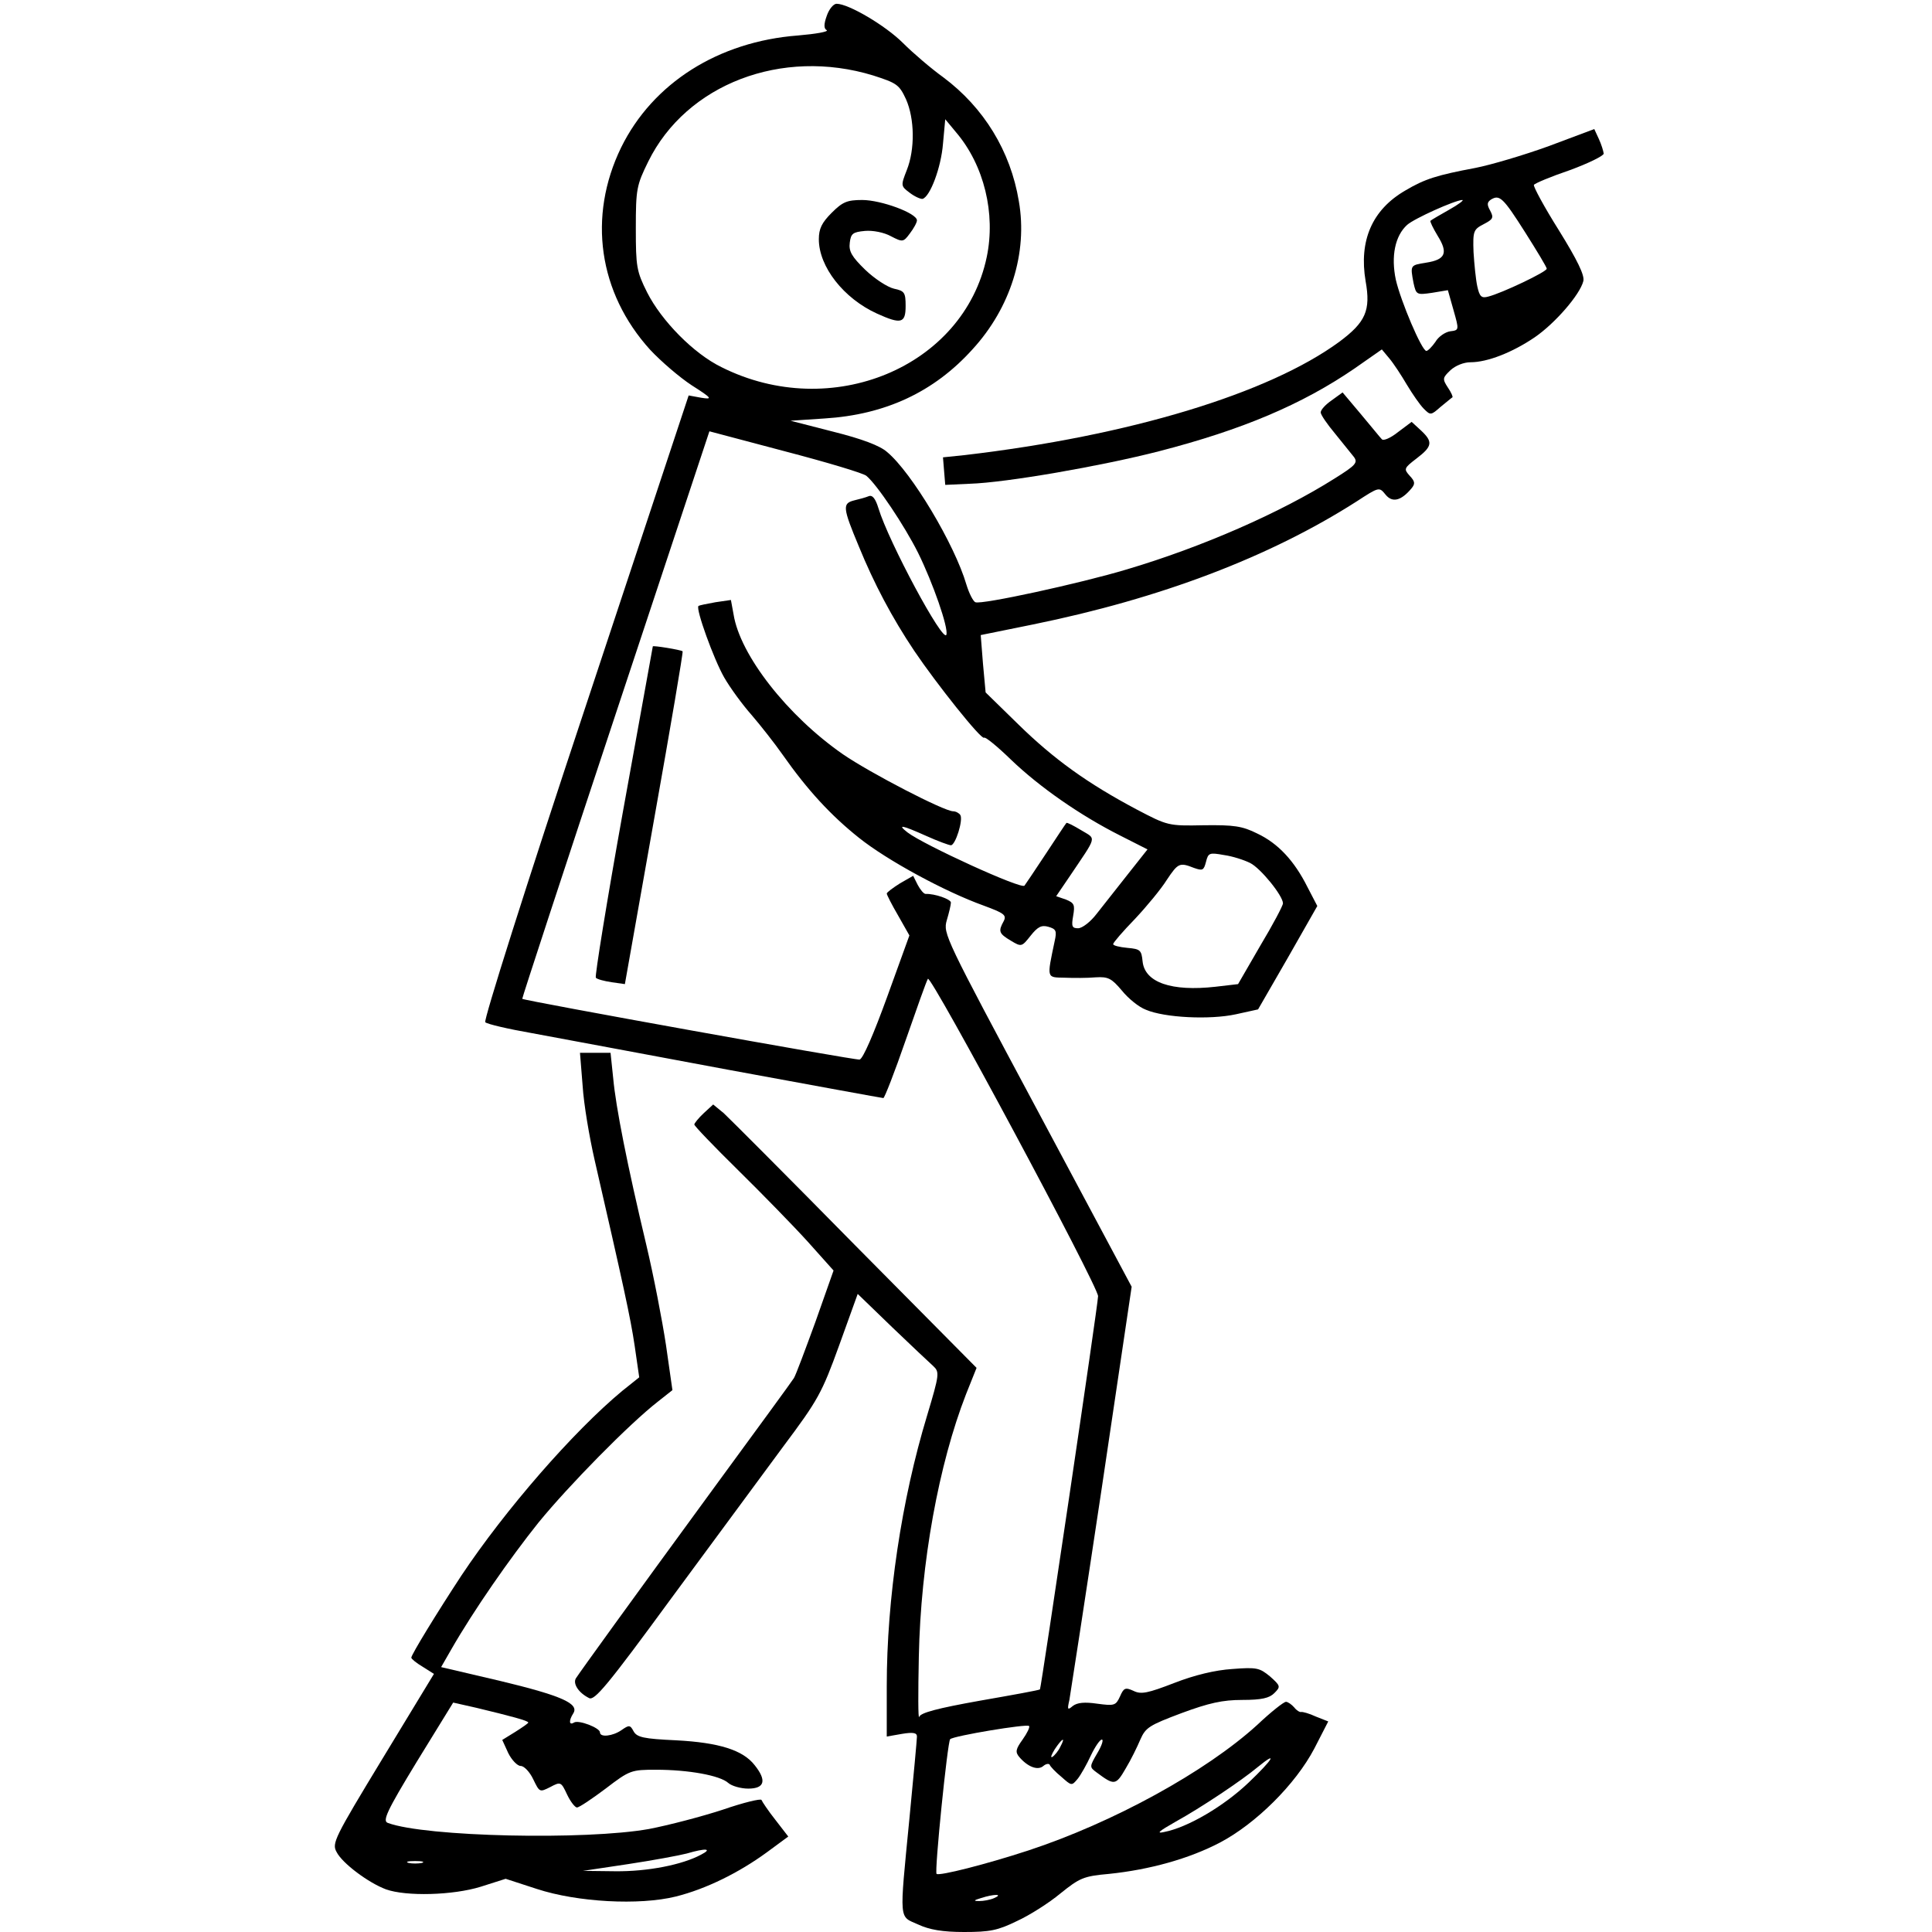 <svg version="1" xmlns="http://www.w3.org/2000/svg" width="682.667" height="682.667" viewBox="0 0 512 512"><path d="M219.1 4.2c-.8 2.2-.8 3.4 0 3.8.5.4-2.9 1-7.6 1.4C190.4 11 173 22 164.6 39.1c-8.9 18.3-6 38.5 7.7 53.6 2.9 3.1 7.8 7.3 11 9.4 5.5 3.5 5.6 3.8 2.5 3.3l-3.3-.6-27.4 82.7c-15.8 47.5-27 83-26.5 83.4.5.5 6.1 1.8 12.4 2.9 6.3 1.2 29.7 5.5 52 9.7 22.3 4.1 40.8 7.5 41.1 7.5.3 0 3-6.9 5.9-15.3 2.9-8.3 5.5-15.7 5.9-16.3.7-1.4 45.1 81.4 45.1 84.1 0 2.1-15.1 103.9-15.4 104.2-.1.2-7.3 1.5-15.9 3-11.2 2-15.8 3.2-16.1 4.3-.3.8-.3-6.4-.1-16 .5-24.9 5.3-51 12.5-69.5l2.8-7-32.2-32.5c-17.6-17.9-33.3-33.6-34.8-35l-2.8-2.3-2.5 2.3c-1.4 1.3-2.5 2.7-2.5 3 0 .4 5.2 5.8 11.6 12.1 6.4 6.3 14.7 14.8 18.5 19l6.8 7.6-4.8 13.6c-2.7 7.4-5.2 14.1-5.7 14.9-.4.7-10 13.8-21.2 29.1-22.3 30.5-35.3 48.5-36.6 50.5-.8 1.4.7 3.8 3.5 5.2 1.4.8 4.8-3.2 21.7-26.3 11-14.9 24.4-33.1 29.8-40.4 9.2-12.3 10.2-14.1 14.8-26.8l4.9-13.6 9.1 8.8c5 4.8 9.9 9.4 10.9 10.3 1.7 1.6 1.7 2.1-1.6 13.1-6.8 22.4-10.7 48.6-10.7 71.7v13.4l4-.7c3-.5 4-.3 4 .7 0 .7-.9 10.5-2 21.8-2.7 27.7-2.8 25.7 2.3 28 3 1.4 6.5 2 12.2 2 6.8 0 8.9-.4 14-2.9 3.3-1.5 8.5-4.8 11.5-7.3 5.1-4.1 6.1-4.6 12.9-5.2 10.7-1.1 21.2-4 29.4-8.3 9.5-5 20-15.4 25-24.9l3.7-7.2-3.3-1.3c-1.7-.8-3.5-1.3-3.9-1.2-.3.1-1.2-.4-1.8-1.2-.7-.8-1.7-1.5-2.2-1.5-.6 0-4 2.7-7.6 6.1-13.6 12.4-38.2 25.9-60.7 33.3-11.3 3.7-23.6 6.8-24.3 6.2-.6-.6 2.9-35 3.6-35.7 1-.9 20.3-4.1 20.9-3.5.3.3-.5 1.9-1.7 3.6-1.8 2.5-2 3.3-.9 4.6 2.2 2.6 4.9 3.7 6.4 2.4.7-.6 1.5-.7 1.7-.3.1.4 1.5 1.9 3.1 3.2 2.7 2.4 2.7 2.4 4.3.5.8-1 2.4-3.8 3.5-6.2 1.1-2.3 2.4-4.2 2.9-4.2s0 1.6-1.2 3.6c-2.1 3.6-2.1 3.7-.2 5.1 4.7 3.5 5.1 3.5 7.7-1 1.4-2.3 3.1-5.8 3.9-7.7 1.4-3.2 2.4-3.8 10.9-7 7.3-2.7 10.9-3.5 16.1-3.5 5.2 0 7.2-.5 8.5-1.8 1.7-1.7 1.7-1.9-1.1-4.4-2.8-2.3-3.5-2.5-10-2-4.6.3-10 1.6-15.4 3.7-7 2.7-8.8 3.1-10.8 2.1-2.2-1-2.6-.8-3.6 1.5-1.1 2.4-1.5 2.5-6 1.9-3.4-.5-5.3-.3-6.5.6-1.4 1.2-1.5 1-.9-1.6.3-1.7 4.2-27 8.6-56.3l7.9-53.2-25-46.8c-24.5-45.8-25-46.8-24-50.3.6-2 1.1-4.1 1.1-4.7 0-.9-4.3-2.4-6.7-2.3-.5 0-1.4-1.1-2.1-2.4l-1.2-2.4-3.5 2c-1.9 1.2-3.5 2.4-3.5 2.7 0 .3 1.3 2.9 3 5.8l3 5.3-5.9 16.3c-3.6 9.9-6.4 16.4-7.3 16.6-1.2.2-88.9-15.6-89.4-16.1-.1-.1 11-34 24.7-75.3l24.9-75.1 20 5.3c11.1 2.9 20.8 5.8 21.6 6.5 2.8 2.3 10.1 13.2 13.7 20.4 3.9 7.9 8.1 19.9 7.5 21.7-.8 2.4-15.3-24.6-18-33.5-.8-2.6-1.6-3.6-2.6-3.2-.7.3-2.5.8-3.8 1.1-3.2.8-3.1 1.9 1.2 12.2 4 9.8 8.8 18.9 14.7 27.7 5.8 8.6 17.8 23.7 18.5 23 .3-.3 3.5 2.3 7.1 5.8 7.6 7.3 18.4 14.8 28.9 20.1l7.3 3.7-5.3 6.7c-2.9 3.7-6.6 8.4-8.2 10.4-1.6 2.1-3.8 3.8-4.9 3.8-1.6 0-1.8-.5-1.3-3.3.5-2.9.3-3.4-1.9-4.3l-2.6-.9 3.4-5c7.6-11.3 7.3-10 3.2-12.5-2-1.2-3.7-2.1-3.9-1.9-.2.2-2.7 4-5.6 8.4-2.9 4.4-5.4 8.1-5.5 8.2-.7 1.1-26.7-10.8-31-14.1-2.8-2.2-1.6-2 4.9.9 3.1 1.4 6.1 2.5 6.6 2.5 1.2 0 3.3-6.7 2.5-8-.3-.5-1.2-1-1.9-1-2.4 0-21.9-10.1-29.2-15.1-14.7-10.2-27.3-26.3-29-37.1l-.7-3.8-4.1.6c-2.2.4-4.3.8-4.5 1-.8.7 4.1 14.2 6.8 18.9 1.6 2.8 4.9 7.3 7.3 10 2.4 2.8 6.1 7.5 8.2 10.5 6.6 9.4 12.8 16.1 20.2 22 7.5 6 22.8 14.3 33.1 18 5.4 2 6.1 2.5 5.3 4.1-1.5 2.7-1.3 3.3 1.9 5.2 2.8 1.7 2.9 1.6 5.2-1.3 1.9-2.4 2.9-2.9 4.7-2.4 2.1.6 2.3 1.1 1.7 3.8-2.1 10-2.2 9.6 2.6 9.7 2.4.1 6.1.1 8.3-.1 3.3-.2 4.2.3 6.9 3.5 1.7 2.1 4.5 4.4 6.4 5.1 4.9 2.1 16.9 2.7 23.8 1.2l5.9-1.3 7.9-13.7 7.8-13.7-2.6-5c-3.5-7-7.8-11.6-13.3-14.2-4-2-6.2-2.3-14.2-2.2-9.4.2-9.6.1-17.8-4.2-13-6.9-21.9-13.3-31.3-22.5l-8.7-8.5-.7-7.6-.6-7.6 13.8-2.8c33.9-6.9 62.8-17.9 85.8-32.6 6-3.9 6-3.9 7.7-1.8 1.8 2.2 4.1 1.6 6.8-1.6 1.1-1.3 1-1.9-.4-3.4-1.6-1.8-1.6-2 1.8-4.6 4.2-3.2 4.4-4.4 1.2-7.4l-2.5-2.3-3.6 2.7c-2 1.6-3.9 2.4-4.3 1.9-.5-.5-2.9-3.5-5.6-6.7l-4.8-5.7-2.9 2.1c-1.6 1.1-2.9 2.5-2.9 3.2 0 .6 1.7 3.1 3.8 5.6 2 2.5 4.3 5.3 5 6.2 1.1 1.5.5 2.2-5.1 5.7-14.4 9.1-35.2 18.2-55.1 24.1-12.3 3.7-38.5 9.4-40.1 8.7-.6-.2-1.7-2.4-2.4-4.7-3.1-10.6-14.5-29.7-21-35.1-1.9-1.7-6.7-3.5-14.3-5.4l-11.3-2.9 9-.6c16.1-1 29-7 39.2-18.3 10.1-11 14.7-25.6 12.3-39.3-2.2-13.3-9.3-24.8-20-32.8-3.2-2.3-8-6.4-10.7-9.1C234.7 6.8 224.9 1 221.7 1c-.8 0-2 1.4-2.6 3.2zM231.4 20c6.2 2 6.9 2.4 8.7 6.3 2.3 5.2 2.4 13.3.2 18.8-1.6 4.1-1.6 4.2.8 6 1.3 1 2.9 1.7 3.4 1.6 2-.6 4.9-8.3 5.4-14.6l.6-6.5 2.9 3.5c7.4 8.7 10.5 21.5 8.1 33-6.1 29.2-41.2 43.8-70.3 29.2-7.4-3.6-15.9-12.3-19.7-19.8-2.8-5.6-3-6.8-3-17 0-10.4.2-11.4 3.3-17.7 10.1-20.5 35.4-30.2 59.6-22.8zm99.9 208.7c2.8 1.4 8.7 8.7 8.7 10.7 0 .6-2.7 5.7-6 11.2l-5.9 10.2-6 .7c-11.6 1.3-18.7-1.1-19.3-6.7-.3-3-.6-3.3-4-3.6-2.1-.2-3.8-.6-3.8-1s2.6-3.4 5.8-6.7c3.1-3.3 6.9-7.9 8.4-10.3 3-4.5 3.4-4.7 7.2-3.2 2.3.8 2.6.7 3.2-1.6.6-2.4.9-2.5 4.8-1.8 2.2.3 5.3 1.3 6.9 2.1zM281 462.9c-.5 1.1-1.5 2.3-2.1 2.7-.6.3-.3-.5.6-2 2-3 3-3.5 1.5-.7zm49.9 9.5c-6.5 6.2-16.1 11.9-22.4 13.1-2.2.5-1.4-.2 3-2.7 6.7-3.7 17.5-10.9 21.8-14.5 5.5-4.5 4.1-2.1-2.4 4.1zM263.5 503c-1.1.5-2.9.8-4 .8-1.6 0-1.5-.2.5-.8 3.4-1.1 6-1.1 3.5 0z"/><path d="M220.4 56.4c-2.6 2.6-3.4 4.2-3.4 7 0 7.3 6.6 15.7 15.4 19.7 6.4 2.9 7.6 2.6 7.6-2 0-3.6-.3-4-3.1-4.6-1.7-.4-5.1-2.6-7.6-5-3.6-3.5-4.4-4.9-4.1-7.2.3-2.4.8-2.8 4-3.1 2.1-.2 5.1.4 6.9 1.4 3.1 1.6 3.3 1.6 5-.7 1-1.3 1.9-2.9 1.9-3.5 0-1.9-9.5-5.4-14.5-5.4-4 0-5.2.5-8.1 3.4zM410.5 38.7c-6.6 2.4-15.4 5-19.5 5.8-10.1 1.9-13.4 2.9-18.6 6-8.8 5.1-12.3 13.3-10.5 24 1.4 7.8 0 10.9-7 16.1-18.7 13.7-55.6 24.9-99.2 30l-5.8.6.3 3.7.3 3.6 6.5-.3c9.7-.3 34.9-4.7 50.1-8.6 22.1-5.7 37.9-12.4 51.8-21.9l7.3-5.1 2 2.4c1.1 1.3 3.2 4.5 4.6 6.9 1.5 2.5 3.5 5.4 4.5 6.4 1.8 1.8 1.9 1.8 4.5-.5 1.5-1.2 2.9-2.4 3.1-2.5.2-.1-.3-1.3-1.2-2.6-1.5-2.3-1.4-2.6.7-4.6 1.3-1.2 3.5-2.1 5.3-2.1 4.5 0 11.1-2.6 17-6.6 5.4-3.7 12-11.3 12.9-14.9.4-1.5-1.6-5.6-6.5-13.5-3.9-6.2-6.8-11.6-6.6-12 .2-.4 4.5-2.2 9.5-3.9 4.9-1.8 9-3.8 9-4.4-.1-.7-.6-2.4-1.3-3.9l-1.2-2.6-12 4.5zm-6.3 22.9c3.1 4.9 5.7 9.2 5.7 9.6.1.8-11.9 6.5-15.5 7.4-1.8.5-2.3 0-2.9-2.7-.4-1.8-.8-5.9-1-9.1-.2-5.6 0-6 2.7-7.4 2.5-1.3 2.7-1.7 1.7-3.6-.9-1.6-.8-2.2.2-2.9 2.3-1.4 3.2-.6 9.1 8.7zm-20.2-6c-2.5 1.4-4.7 2.7-4.9 2.9-.2.2.7 2 1.9 4 2.8 4.5 2.1 6.3-3 7.1-4.3.7-4.3.6-3.4 5.4.7 3.1.8 3.2 4.9 2.6l4.2-.7 1.5 5.3c1.5 5.3 1.5 5.3-.9 5.6-1.3.2-3.1 1.4-3.9 2.8-.9 1.3-2 2.4-2.4 2.4-1.2 0-6.8-13.2-8.1-18.9-1.3-6.2-.2-11.6 3-14.5 1.9-1.7 12.6-6.5 14.6-6.6.6 0-1 1.2-3.5 2.6zM173 171.3c0 .1-3.6 19.8-7.9 43.7-4.3 23.9-7.5 43.8-7.2 44.1.3.4 2.2.9 4.2 1.2l3.5.5 7.8-44c4.3-24.1 7.7-44.1 7.5-44.2-.5-.4-7.9-1.6-7.9-1.3zM154.4 287.7c.3 4.9 1.8 13.7 3.2 19.8 7.5 32.7 9.5 41.7 10.6 49.2l1.2 8.3-4.5 3.6c-13 10.8-31 31.5-42.6 48.9-6.5 9.9-13.3 21-13.3 21.8 0 .3 1.3 1.4 3 2.4l3 1.9-13.6 22.4c-12.8 21.1-13.5 22.5-12.2 24.8 1.5 3 8.5 8.2 13.1 9.9 5.3 1.9 17.7 1.6 25.1-.7l6.6-2.1 8.3 2.7c10.7 3.5 27.1 4.4 36.8 2 8-2 16.7-6.3 24.1-11.7l5.7-4.2-3.4-4.4c-1.9-2.4-3.5-4.8-3.7-5.3-.2-.4-4.8.7-10.3 2.6-5.5 1.8-14.3 4.1-19.5 5.1-16.7 3-59.2 2.1-69.2-1.6-1.5-.5-.4-3 7.7-16.3l9.6-15.6 6.2 1.4c9.1 2.2 13.7 3.4 13.7 3.9 0 .2-1.6 1.3-3.5 2.5l-3.4 2.1 1.6 3.5c.9 1.8 2.4 3.4 3.3 3.4.9 0 2.4 1.6 3.3 3.5 1.7 3.5 1.7 3.5 4.5 2.1 2.8-1.5 2.9-1.4 4.5 2 .9 1.9 2.1 3.4 2.6 3.4.6 0 4-2.3 7.6-5 6.4-4.9 6.8-5 13.4-5 8.5 0 16.9 1.5 19.1 3.5.9.8 3.3 1.5 5.3 1.5 4.4 0 4.9-2.2 1.7-6.2-3.1-4-9.4-6-20.8-6.6-8.7-.4-10.4-.8-11.3-2.4-.9-1.7-1.2-1.7-3.2-.3-2.3 1.6-5.7 2-5.7.6 0-1.2-5.7-3.4-6.9-2.6-1.3.8-1.4-.5-.2-2.4 1.7-2.6-3-4.7-19.2-8.6l-15.8-3.7 2.7-4.7c5.9-10.3 15.5-24.1 23.1-33.6 8-9.8 24.1-26.2 31.7-32.1l3.8-3-1.7-11.9c-1-6.6-3.3-18.5-5.2-26.5-5.1-21.4-8.1-36.6-8.8-44.3l-.7-6.7h-8.1l.7 8.7zm31.4 203.8c-5 2.7-14.2 4.5-22.8 4.4l-8.5-.1 12-1.8c6.6-1 13.6-2.3 15.5-2.8 5.1-1.5 6.9-1.3 3.8.3zm-74 2.2c-1 .2-2.6.2-3.5 0-1-.3-.2-.5 1.7-.5s2.7.2 1.8.5z"/></svg>
